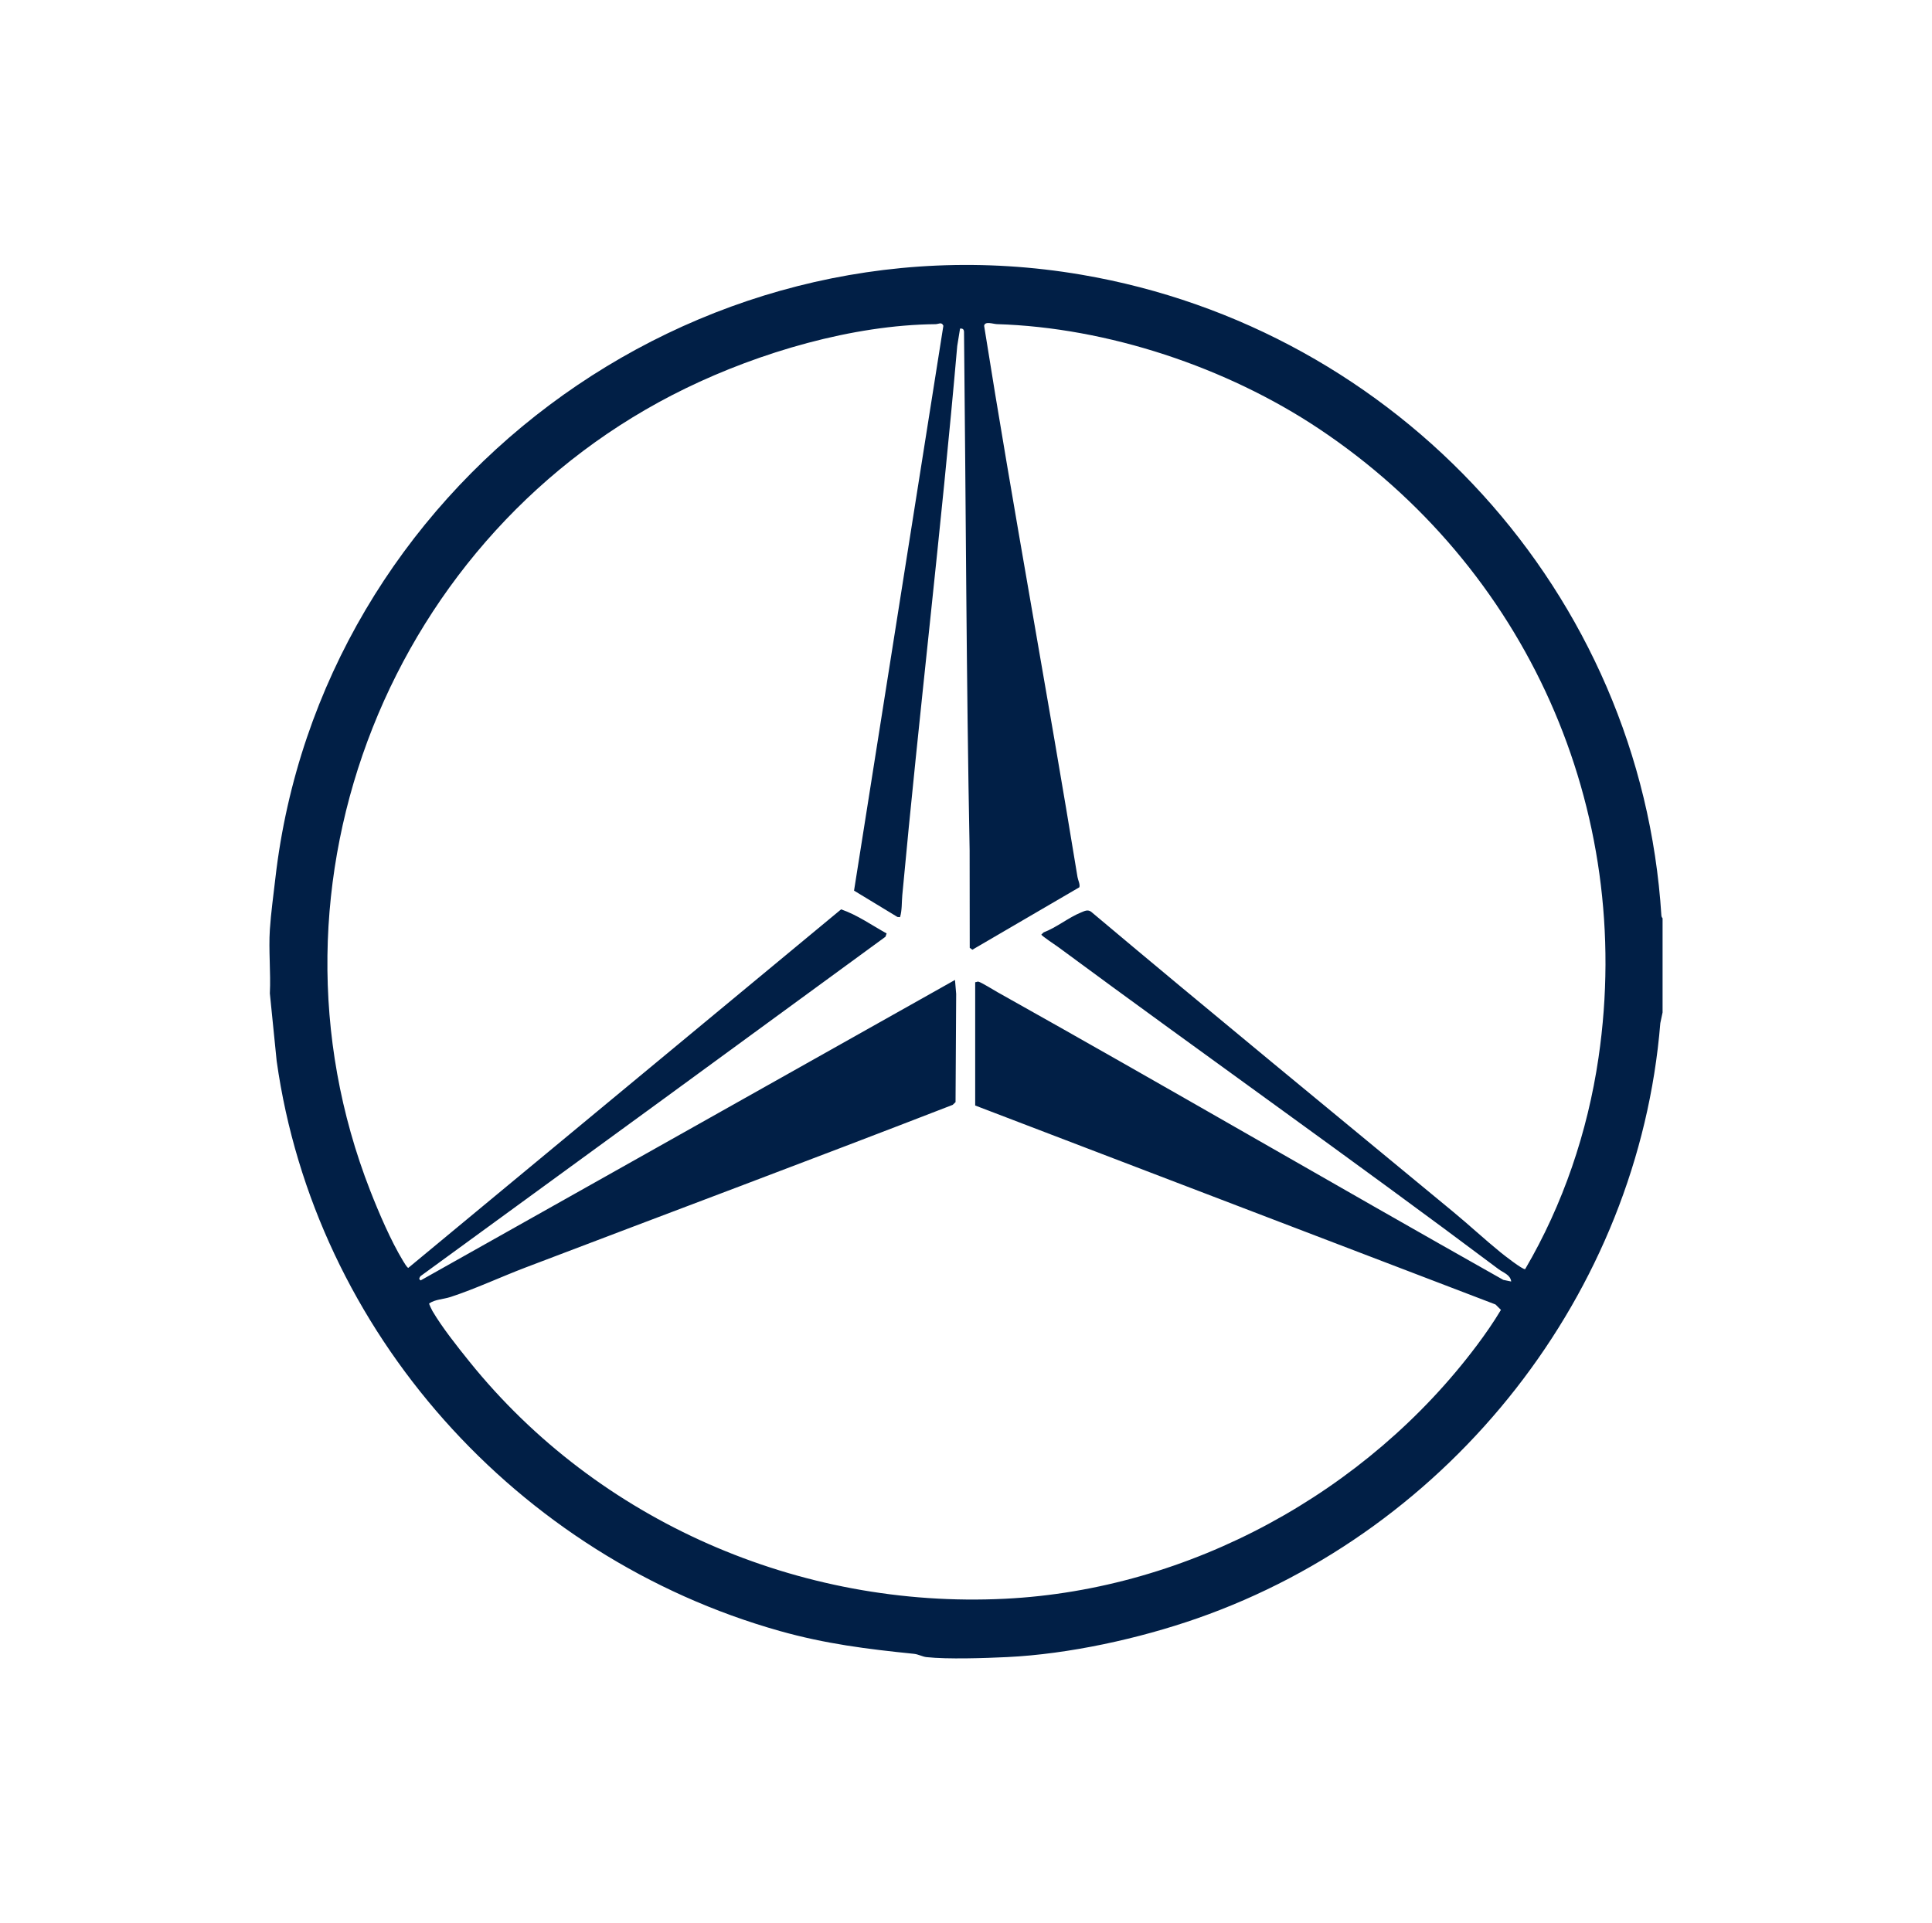 <?xml version="1.0" encoding="UTF-8"?>
<svg id="Layer_1" xmlns="http://www.w3.org/2000/svg" version="1.1" viewBox="0 0 460.224 458.279">
  <!-- Generator: Adobe Illustrator 29.1.0, SVG Export Plug-In . SVG Version: 2.1.0 Build 142)  -->
  <defs>
    <style>
      .st0 {
        fill: #011f46;
      }
    </style>
  </defs>
  <g id="OoUuVB">
    <path class="st0" d="M64.283,221.475c.249-3.823.861-8.269,1.309-12.18,10.68-93.058,99.29-159.635,191.98-143.846,75.434,12.849,133.34,75.873,138.19,152.714.024.383.28.606.282.641v22.438l-.538,2.534c-5.219,64.33-49.765,120.672-110.323,141.838-13.865,4.846-30.565,8.514-45.269,9.224-5.246.253-14.208.557-19.244.008-.898-.098-1.906-.676-2.957-.783-11.177-1.136-21.047-2.368-31.957-5.439-62.485-17.589-110.757-71.181-119.848-135.784l-1.626-16.137c.24-4.989-.323-10.273,0-15.226ZM232.3,263.412v-29.383c.302.031.482-.2.796-.119.731.189,3.536,1.947,4.467,2.469,40.289,22.57,80.275,45.889,120.539,68.581l1.88.389c-.175-1.608-1.912-2.119-3.01-2.943-34.52-25.906-70.098-51.043-104.925-76.772-.509-.376-3.989-2.675-3.984-2.957l.547-.518c3.059-1.153,5.923-3.532,8.884-4.738.813-.331,1.598-.776,2.417-.184,28.622,24.076,57.513,47.745,86.311,71.555,3.807,3.147,7.349,6.457,11.227,9.609.79.642,5.239,4.137,5.856,4.007,9.033-15.4,14.883-32.685,17.478-50.384,8.7-59.326-17.216-116.969-66.659-149.905-21.938-14.614-50.243-24.087-76.633-24.885-.923-.028-2.885-.788-3.059.397,6.961,43.881,15.087,87.479,22.244,131.354.119.728.664,1.736.436,2.431l-25.482,14.875-.627-.448-.026-23.213c-.795-41.104-.887-82.276-1.335-123.41.019-.652-.23-1.018-.947-.923l-.671,4.14c-3.813,43.682-9.057,87.26-13.09,130.887-.157,1.699-.034,3.542-.534,5.211l-.615-.045-10.342-6.276,21.279-134.596c-.428-1.002-1.101-.382-1.893-.374-19.712.181-41.851,6.705-59.501,15.29-69.976,34.036-103.793,117.841-75.137,191.176,2.053,5.254,4.924,11.958,7.831,16.744.205.337.963,1.628,1.245,1.645l103.099-85.427c3.881,1.344,7.274,3.769,10.842,5.742l-.284.79-53.884,39.397-56.887,41.482c-.266.448-.467.65.061.999l127.277-71.588.282,3.327-.15,25.787-.686.649c-33.837,13.12-67.827,25.825-101.75,38.754-5.828,2.221-11.969,5.091-17.83,7.012-1.763.578-3.714.562-5.128,1.56-.036.16.626,1.518.786,1.79,2.32,3.936,5.863,8.399,8.818,12.07,30.644,38.065,78.642,58.922,127.543,56.497,44.006-2.182,86.198-25.376,112.439-60.387,2.036-2.716,3.988-5.53,5.728-8.445l-1.296-1.287-123.946-47.41Z"/>
  </g>
</svg>
